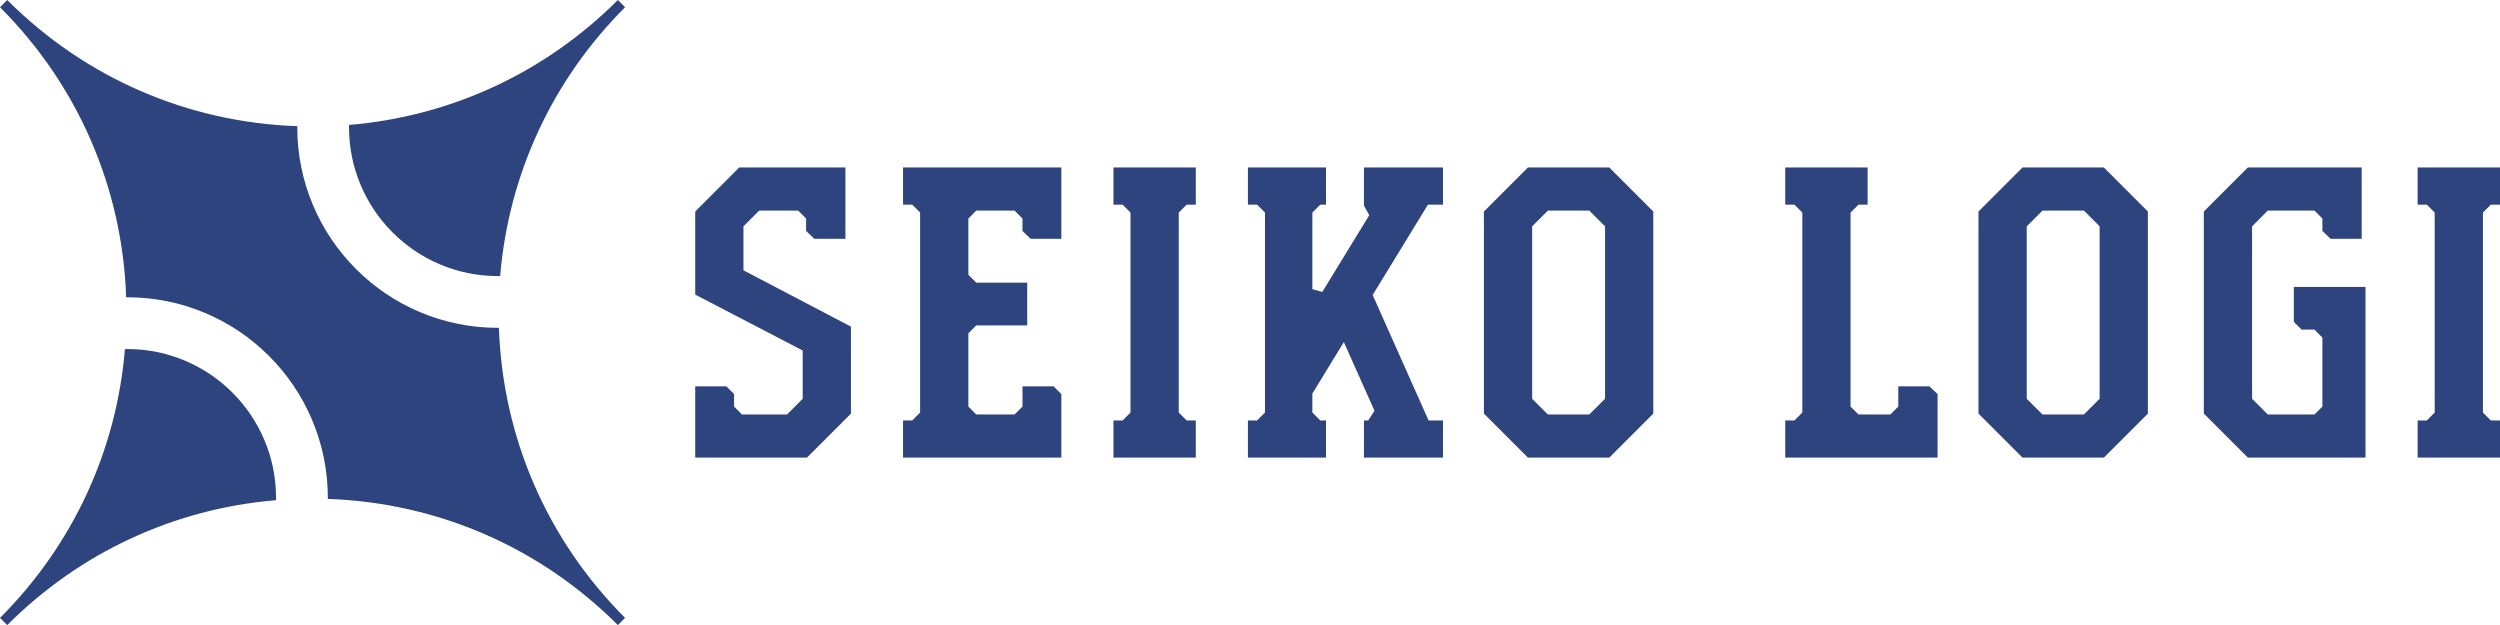 <?xml version="1.0" encoding="UTF-8"?>
<svg id="_レイヤー_2" data-name="レイヤー 2" xmlns="http://www.w3.org/2000/svg" viewBox="0 0 138.125 34.536">
  <defs>
    <style>
      .cls-1 {
        fill: #2e447f;
      }
    </style>
  </defs>
  <g id="_レイヤー_1-2" data-name="レイヤー 1">
    <g>
      <path class="cls-1" d="M15.252,27.51c0,.042-.002,.083-.003,.125-5.611,.467-10.824,2.875-14.851,6.902l-.199-.199-.199-.199c4.027-4.027,6.435-9.24,6.902-14.851,.042,0,.083-.003,.125-.003,1.111,0,2.188,.217,3.201,.646,.979,.414,1.859,1.007,2.615,1.763,.756,.756,1.349,1.636,1.763,2.615,.429,1.013,.646,2.09,.646,3.201Zm4.678-17.281c.414,.979,1.007,1.859,1.763,2.615s1.636,1.349,2.615,1.763c1.013,.429,2.09,.646,3.201,.646,.042,0,.083-.002,.125-.003,.467-5.611,2.875-10.824,6.902-14.851l-.399-.399c-4.027,4.027-9.24,6.435-14.851,6.902,0,.042-.003,.083-.003,.125,0,1.111,.217,2.188,.646,3.201Zm7.58,7.884c-1.496,0-2.948-.293-4.316-.872-1.32-.558-2.506-1.358-3.523-2.375-1.018-1.018-1.817-2.203-2.375-3.523-.578-1.368-.872-2.82-.872-4.316,0-.019,.001-.037,.001-.056C10.369,6.762,4.705,4.307,.399,0l-.399,.399C4.307,4.705,6.762,10.369,6.971,16.425c.019,0,.037-.001,.056-.001,1.496,0,2.948,.293,4.316,.872,1.32,.558,2.506,1.358,3.523,2.375,1.018,1.018,1.817,2.203,2.375,3.523,.578,1.368,.872,2.82,.872,4.315,0,.019-.001,.037-.001,.056,6.056,.209,11.72,2.665,16.026,6.971l.199-.199h0s.199-.199,.199-.199c-4.307-4.307-6.762-9.97-6.971-16.026-.019,0-.037,.001-.056,.001Z"/>
      <g>
        <g>
          <path class="cls-1" d="M84.417,25.282l-2.431-2.431V11.686l2.431-2.432h4.496l2.431,2.432v11.166l-2.431,2.431h-4.496Zm.234-12.778v9.527l.868,.868h2.292l.868-.868V12.505l-.868-.868h-2.292l-.868,.868Z"/>
          <polygon class="cls-1" points="98.635 25.282 98.635 23.23 99.141 23.23 99.578 22.793 99.578 11.744 99.141 11.307 98.635 11.307 98.635 9.254 103.186 9.254 103.186 11.307 102.68 11.307 102.243 11.744 102.243 22.463 102.68 22.9 104.444 22.9 104.88 22.463 104.88 21.344 106.602 21.344 107.051 21.775 107.051 25.282 98.635 25.282"/>
          <path class="cls-1" d="M111.743,25.282l-2.432-2.431V11.686l2.432-2.432h4.496l2.431,2.432v11.166l-2.431,2.431h-4.496Zm.234-12.778v9.527l.868,.868h2.291l.868-.868V12.505l-.868-.868h-2.291l-.868,.868Z"/>
          <polygon class="cls-1" points="124.193 25.282 121.761 22.851 121.761 11.686 124.193 9.254 130.483 9.254 130.483 13.192 128.762 13.192 128.312 12.762 128.312 12.074 127.876 11.637 125.295 11.637 124.427 12.505 124.427 22.032 125.295 22.9 127.876 22.9 128.312 22.463 128.312 18.649 127.876 18.212 127.162 18.212 126.734 17.784 126.734 15.853 130.695 15.853 130.695 25.282 124.193 25.282"/>
          <polygon class="cls-1" points="38.411 25.282 38.411 21.344 40.129 21.344 40.558 21.772 40.558 22.463 40.994 22.9 43.482 22.9 44.349 22.032 44.349 19.365 38.411 16.277 38.411 11.686 40.842 9.254 46.709 9.254 46.709 13.192 44.987 13.192 44.538 12.762 44.538 12.074 44.101 11.637 41.944 11.637 41.076 12.505 41.076 14.936 47.015 18.046 47.015 22.851 44.584 25.282 38.411 25.282"/>
          <polygon class="cls-1" points="49.894 25.282 49.894 23.23 50.4 23.23 50.836 22.793 50.836 11.744 50.4 11.307 49.894 11.307 49.894 9.254 58.639 9.254 58.639 13.192 56.941 13.192 56.492 12.762 56.492 12.074 56.055 11.637 53.938 11.637 53.502 12.074 53.502 15.181 53.938 15.617 56.754 15.617 56.754 17.977 53.938 17.977 53.502 18.413 53.502 22.463 53.938 22.9 56.055 22.9 56.492 22.463 56.492 21.344 58.211 21.344 58.639 21.772 58.639 25.282 49.894 25.282"/>
          <polygon class="cls-1" points="61.518 25.282 61.518 23.23 62.024 23.23 62.46 22.793 62.46 11.744 62.024 11.307 61.518 11.307 61.518 9.254 66.068 9.254 66.068 11.307 65.562 11.307 65.126 11.744 65.126 22.793 65.562 23.23 66.068 23.23 66.068 25.282 61.518 25.282"/>
          <polygon class="cls-1" points="133.574 25.282 133.574 23.23 134.08 23.23 134.517 22.793 134.517 11.744 134.08 11.307 133.574 11.307 133.574 9.254 138.125 9.254 138.125 11.307 137.619 11.307 137.182 11.744 137.182 22.793 137.619 23.23 138.125 23.23 138.125 25.282 133.574 25.282"/>
        </g>
        <polygon class="cls-1" points="75.358 25.282 75.358 23.23 75.592 23.23 75.94 22.694 74.248 18.9 72.508 21.745 72.508 22.793 72.945 23.23 73.262 23.23 73.262 25.282 68.947 25.282 68.947 23.23 69.453 23.23 69.89 22.793 69.89 11.744 69.453 11.307 68.947 11.307 68.947 9.254 73.262 9.254 73.262 11.307 72.945 11.307 72.508 11.744 72.508 15.977 73.056 16.132 75.652 11.889 75.358 11.365 75.358 9.254 79.725 9.254 79.725 11.307 78.893 11.307 75.84 16.298 78.929 23.23 79.725 23.23 79.725 25.282 75.358 25.282"/>
      </g>
    </g>
  </g>
</svg>